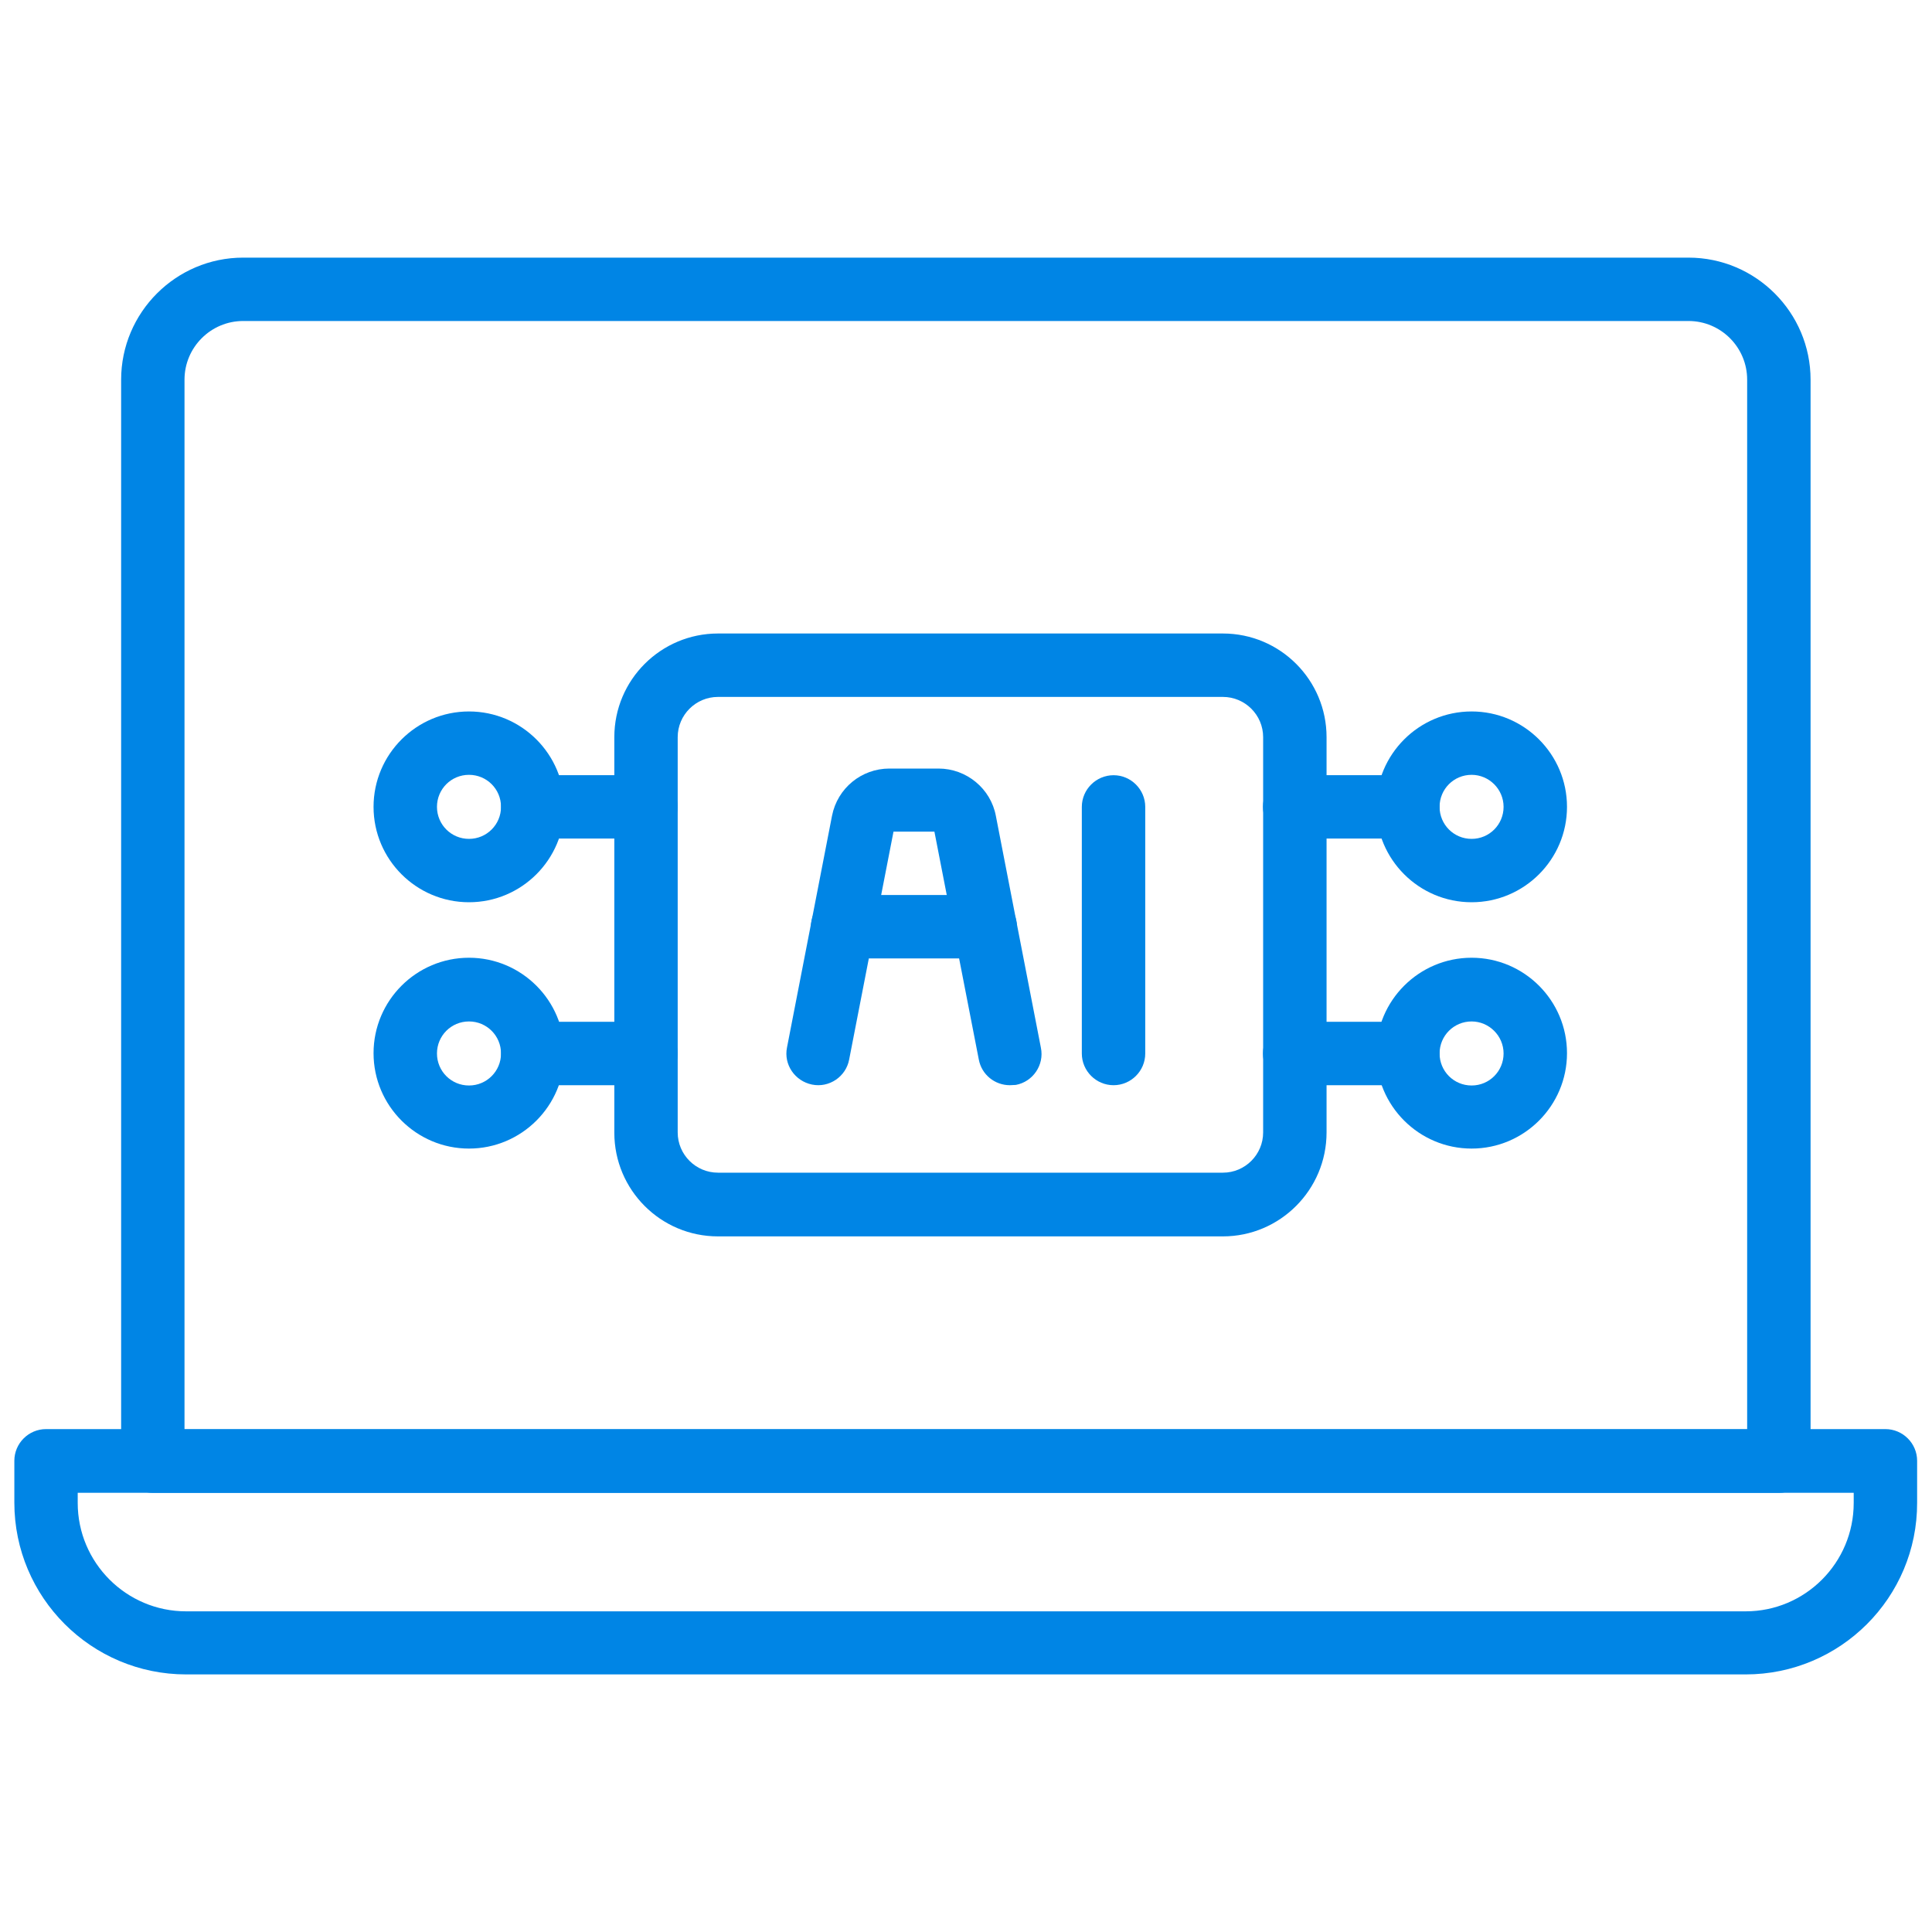 <svg width="40" height="40" viewBox="0 0 40 40" fill="none" xmlns="http://www.w3.org/2000/svg">
<g clip-path="url(#clip0_3898_5613)">
<path d="M36.83 30.908H3.164C2.803 30.908 2.508 30.613 2.508 30.252V7.861C2.508 6.469 3.643 5.334 5.034 5.334H34.959C36.351 5.334 37.486 6.469 37.486 7.861V30.245C37.486 30.613 37.191 30.908 36.83 30.908ZM3.82 29.596H36.173V7.861C36.173 7.191 35.629 6.646 34.959 6.646H5.034C4.365 6.646 3.82 7.191 3.82 7.861V29.596Z" fill="#0085E5"/>
<path d="M36.141 34.667H3.854C1.892 34.667 0.297 33.073 0.297 31.11V30.244C0.297 29.883 0.592 29.588 0.953 29.588H39.035C39.396 29.588 39.692 29.883 39.692 30.244V31.11C39.698 33.073 38.103 34.667 36.141 34.667ZM1.609 30.907V31.117C1.609 32.351 2.613 33.361 3.854 33.361H36.141C37.375 33.361 38.379 32.357 38.379 31.117V30.907H1.609Z" fill="#0085E5"/>
<path d="M25.319 25.598H14.865C13.677 25.598 12.719 24.634 12.719 23.452V15.262C12.719 14.074 13.683 13.116 14.865 13.116H25.319C26.507 13.116 27.465 14.081 27.465 15.262V23.446C27.465 24.634 26.5 25.598 25.319 25.598ZM14.865 14.429C14.405 14.429 14.031 14.803 14.031 15.262V23.446C14.031 23.905 14.405 24.279 14.865 24.279H25.319C25.778 24.279 26.152 23.905 26.152 23.446V15.262C26.152 14.803 25.778 14.429 25.319 14.429H14.865Z" fill="#0085E5"/>
<path d="M20.908 22.468C20.599 22.468 20.324 22.252 20.265 21.936L19.346 17.218H18.499L17.581 21.936C17.515 22.291 17.167 22.527 16.813 22.455C16.458 22.383 16.222 22.041 16.294 21.687L17.226 16.89C17.338 16.319 17.836 15.912 18.414 15.912H19.431C20.009 15.912 20.514 16.326 20.619 16.896L21.551 21.694C21.623 22.048 21.387 22.396 21.032 22.462C20.993 22.462 20.947 22.468 20.908 22.468Z" fill="#0085E5"/>
<path d="M20.398 19.843H17.445C17.084 19.843 16.789 19.548 16.789 19.187C16.789 18.826 17.084 18.53 17.445 18.53H20.398C20.759 18.53 21.055 18.826 21.055 19.187C21.055 19.548 20.759 19.843 20.398 19.843Z" fill="#0085E5"/>
<path d="M23.055 22.468C22.694 22.468 22.398 22.173 22.398 21.812V16.706C22.398 16.345 22.694 16.05 23.055 16.05C23.416 16.05 23.711 16.345 23.711 16.706V21.812C23.711 22.173 23.416 22.468 23.055 22.468Z" fill="#0085E5"/>
<path d="M13.374 17.361H11.031C10.67 17.361 10.375 17.066 10.375 16.705C10.375 16.344 10.67 16.049 11.031 16.049H13.374C13.735 16.049 14.03 16.344 14.03 16.705C14.03 17.066 13.735 17.361 13.374 17.361Z" fill="#0085E5"/>
<path d="M9.71 18.68C8.62 18.68 7.734 17.794 7.734 16.705C7.734 15.616 8.62 14.73 9.71 14.73C10.799 14.73 11.685 15.616 11.685 16.705C11.685 17.794 10.799 18.68 9.71 18.68ZM9.71 16.042C9.342 16.042 9.047 16.337 9.047 16.705C9.047 17.072 9.342 17.368 9.71 17.368C10.077 17.368 10.373 17.072 10.373 16.705C10.373 16.337 10.077 16.042 9.71 16.042Z" fill="#0085E5"/>
<path d="M13.374 22.468H11.031C10.67 22.468 10.375 22.172 10.375 21.812C10.375 21.451 10.67 21.155 11.031 21.155H13.374C13.735 21.155 14.03 21.451 14.03 21.812C14.03 22.172 13.735 22.468 13.374 22.468Z" fill="#0085E5"/>
<path d="M9.71 23.78C8.62 23.78 7.734 22.894 7.734 21.805C7.734 20.715 8.62 19.829 9.71 19.829C10.799 19.829 11.685 20.715 11.685 21.805C11.685 22.894 10.799 23.78 9.71 23.78ZM9.71 21.148C9.342 21.148 9.047 21.444 9.047 21.811C9.047 22.178 9.342 22.474 9.71 22.474C10.077 22.474 10.373 22.178 10.373 21.811C10.373 21.444 10.077 21.148 9.71 21.148Z" fill="#0085E5"/>
<path d="M29.148 17.361H26.805C26.444 17.361 26.148 17.066 26.148 16.705C26.148 16.344 26.444 16.049 26.805 16.049H29.148C29.508 16.049 29.804 16.344 29.804 16.705C29.804 17.066 29.508 17.361 29.148 17.361Z" fill="#0085E5"/>
<path d="M30.468 18.68C29.378 18.68 28.492 17.794 28.492 16.705C28.492 15.616 29.378 14.73 30.468 14.73C31.557 14.73 32.443 15.616 32.443 16.705C32.443 17.794 31.557 18.68 30.468 18.68ZM30.468 16.042C30.1 16.042 29.805 16.337 29.805 16.705C29.805 17.072 30.1 17.368 30.468 17.368C30.835 17.368 31.13 17.072 31.13 16.705C31.13 16.337 30.828 16.042 30.468 16.042Z" fill="#0085E5"/>
<path d="M29.148 22.468H26.805C26.444 22.468 26.148 22.172 26.148 21.812C26.148 21.451 26.444 21.155 26.805 21.155H29.148C29.508 21.155 29.804 21.451 29.804 21.812C29.804 22.172 29.508 22.468 29.148 22.468Z" fill="#0085E5"/>
<path d="M30.468 23.78C29.378 23.78 28.492 22.894 28.492 21.805C28.492 20.715 29.378 19.829 30.468 19.829C31.557 19.829 32.443 20.715 32.443 21.805C32.443 22.894 31.557 23.78 30.468 23.78ZM30.468 21.148C30.1 21.148 29.805 21.444 29.805 21.811C29.805 22.178 30.1 22.474 30.468 22.474C30.835 22.474 31.13 22.178 31.13 21.811C31.13 21.444 30.828 21.148 30.468 21.148Z" fill="#0085E5"/>
</g>
<defs>
<clipPath id="clip0_3898_5613">
<rect width="40" height="40" fill="white"/>
</clipPath>
</defs>
</svg>
